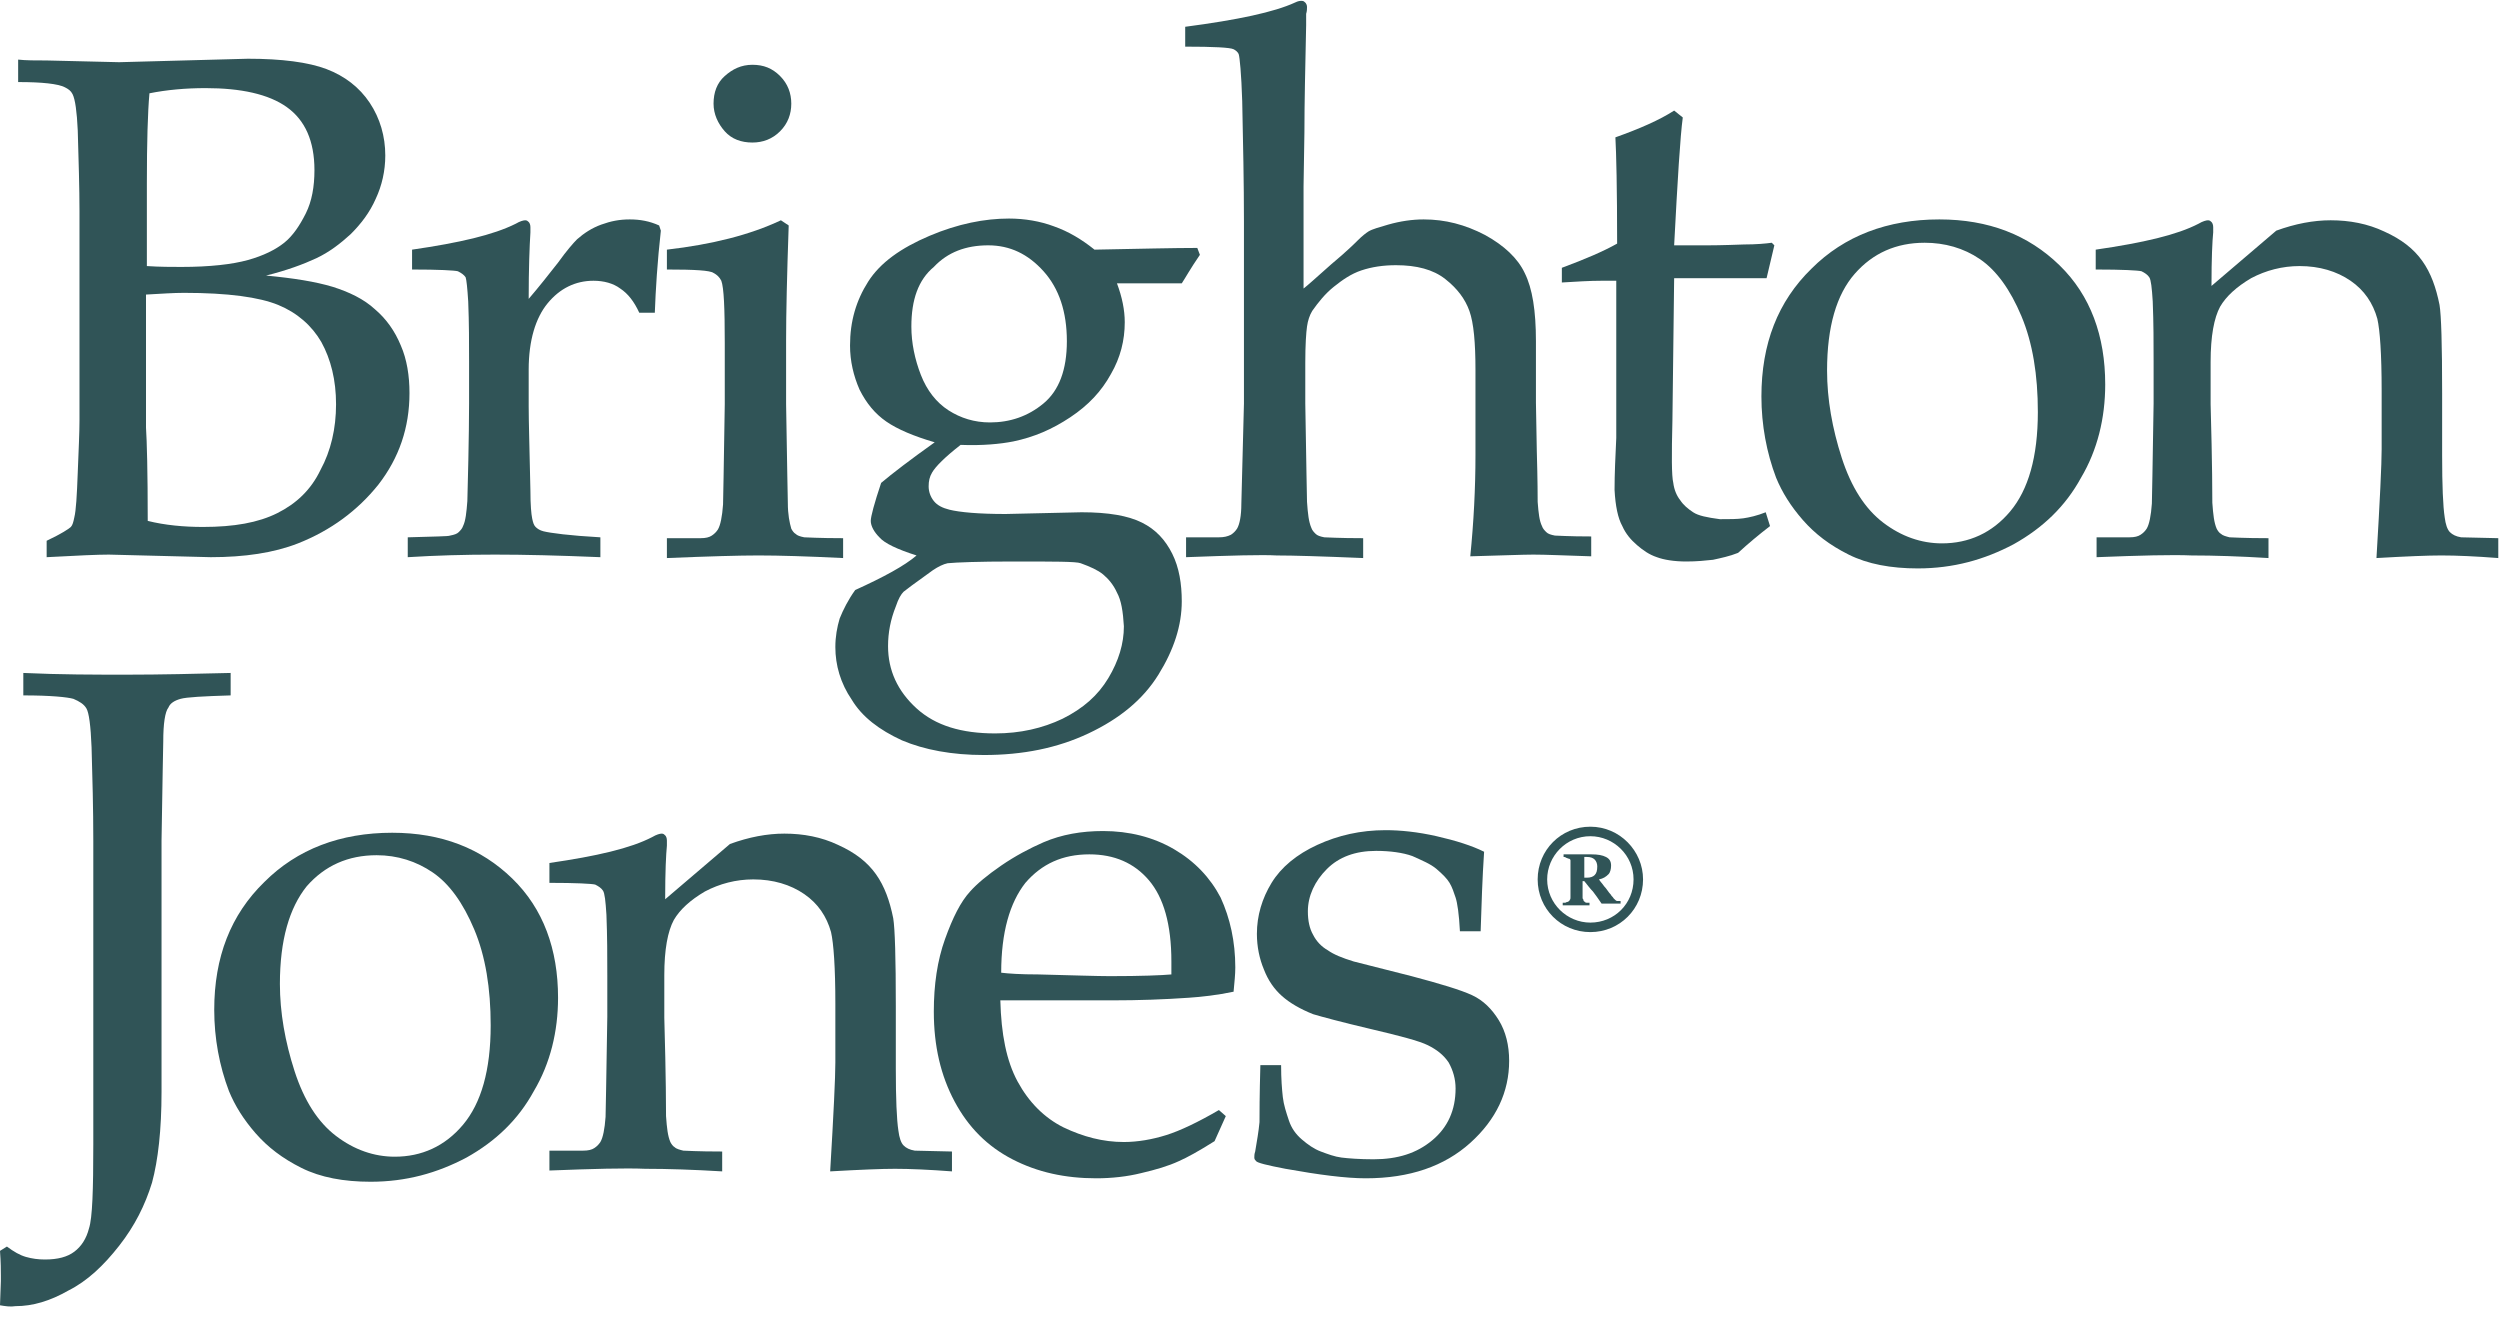 <svg width="150" height="79" viewBox="0 0 150 79" fill="none" xmlns="http://www.w3.org/2000/svg">
<g clip-path="url(#clip0_552:4309)">
<path d="M2.799 33.431V32.446C3.68 32.032 4.147 31.721 4.251 31.617C4.354 31.513 4.406 31.306 4.458 31.047C4.562 30.632 4.613 29.751 4.665 28.352C4.717 27.004 4.769 25.967 4.769 25.242V12.647C4.769 11.299 4.717 9.641 4.665 7.826C4.613 6.686 4.51 5.96 4.354 5.649C4.251 5.442 4.095 5.339 3.888 5.235C3.473 5.028 2.54 4.924 1.089 4.924V3.576C1.555 3.628 2.125 3.628 2.799 3.628L7.153 3.732L14.876 3.524C16.897 3.524 18.504 3.732 19.593 4.146C20.681 4.561 21.562 5.235 22.184 6.168C22.806 7.101 23.117 8.189 23.117 9.33C23.117 10.262 22.91 11.144 22.547 11.921C22.184 12.75 21.666 13.424 21.044 14.046C20.422 14.616 19.748 15.135 18.971 15.498C18.193 15.86 17.208 16.223 15.964 16.534C17.623 16.69 18.919 16.897 19.956 17.208C20.94 17.519 21.821 17.933 22.495 18.555C23.169 19.126 23.687 19.851 24.05 20.732C24.413 21.562 24.569 22.547 24.569 23.583C24.569 25.656 23.947 27.471 22.703 29.077C21.459 30.632 19.852 31.824 17.882 32.602C16.431 33.172 14.669 33.431 12.647 33.431L6.531 33.276C5.909 33.276 4.665 33.328 2.799 33.431ZM8.812 15.964C9.589 16.016 10.315 16.016 10.885 16.016C12.595 16.016 13.943 15.86 14.876 15.601C15.809 15.342 16.535 14.979 17.053 14.565C17.571 14.15 17.986 13.528 18.349 12.802C18.712 12.077 18.867 11.195 18.867 10.211C18.867 8.448 18.297 7.204 17.208 6.427C16.12 5.649 14.461 5.287 12.336 5.287C11.144 5.287 10.004 5.39 8.967 5.598C8.864 6.738 8.812 8.552 8.812 10.988V15.964ZM8.864 31.254C9.9 31.513 11.04 31.617 12.181 31.617C14.047 31.617 15.498 31.358 16.638 30.788C17.779 30.218 18.66 29.388 19.23 28.196C19.852 27.056 20.163 25.708 20.163 24.257C20.163 22.806 19.852 21.562 19.282 20.525C18.712 19.54 17.83 18.763 16.69 18.296C15.55 17.83 13.684 17.571 11.04 17.571C10.418 17.571 9.693 17.622 8.76 17.674V25.656C8.812 26.434 8.864 28.3 8.864 31.254Z" fill="#305457"/>
<path d="M24.465 33.431V32.239C26.072 32.187 26.901 32.187 27.005 32.135C27.264 32.084 27.419 32.032 27.523 31.928C27.627 31.824 27.73 31.721 27.782 31.565C27.938 31.254 27.989 30.736 28.041 30.062C28.145 26.33 28.145 24.361 28.145 24.205V21.717C28.145 20.577 28.145 19.385 28.093 18.089C28.041 17.26 27.989 16.793 27.938 16.638C27.834 16.482 27.678 16.379 27.471 16.275C27.264 16.223 26.331 16.171 24.724 16.171V14.979C27.575 14.565 29.596 14.098 30.944 13.424C31.203 13.269 31.41 13.217 31.514 13.217C31.618 13.217 31.669 13.269 31.721 13.32C31.773 13.372 31.825 13.476 31.825 13.632C31.825 13.735 31.825 13.839 31.825 13.943C31.773 14.772 31.721 16.119 31.721 17.933C32.343 17.208 32.913 16.482 33.483 15.757C34.002 15.031 34.416 14.565 34.624 14.357C35.038 13.994 35.505 13.683 36.075 13.476C36.645 13.269 37.163 13.165 37.785 13.165C38.407 13.165 38.978 13.269 39.548 13.528L39.651 13.839C39.444 15.705 39.34 17.363 39.289 18.763H38.356C38.045 18.089 37.682 17.622 37.215 17.312C36.801 17.001 36.231 16.845 35.609 16.845C34.52 16.845 33.587 17.311 32.861 18.193C32.136 19.074 31.721 20.421 31.721 22.184V24.361C31.721 25.294 31.773 26.952 31.825 29.44C31.825 30.321 31.877 30.84 31.929 31.099C31.98 31.358 32.032 31.513 32.136 31.617C32.239 31.721 32.395 31.824 32.602 31.876C33.017 31.98 34.157 32.135 36.023 32.239V33.431C33.535 33.327 31.462 33.276 29.7 33.276C27.886 33.276 26.123 33.327 24.465 33.431Z" fill="#305457"/>
<path d="M40.014 16.171V14.979C42.709 14.668 44.989 14.098 46.855 13.217L47.322 13.528C47.218 16.534 47.166 18.815 47.166 20.421V24.257C47.218 27.885 47.27 29.855 47.27 30.166C47.27 30.891 47.374 31.358 47.477 31.721C47.529 31.824 47.633 31.98 47.736 32.032C47.84 32.135 47.996 32.187 48.255 32.239C48.358 32.239 49.136 32.291 50.587 32.291V33.483C48.462 33.379 46.752 33.327 45.508 33.327C44.367 33.327 42.553 33.379 40.014 33.483V32.291H42.035C42.346 32.291 42.553 32.239 42.709 32.135C42.864 32.032 42.968 31.928 43.072 31.773C43.227 31.513 43.331 30.995 43.383 30.269C43.383 30.062 43.434 28.093 43.486 24.257V20.577C43.486 18.504 43.434 17.26 43.279 16.845C43.175 16.638 43.02 16.482 42.813 16.379C42.605 16.223 41.672 16.171 40.014 16.171ZM45.145 3.887C45.819 3.887 46.337 4.095 46.804 4.561C47.27 5.027 47.477 5.598 47.477 6.22C47.477 6.842 47.27 7.412 46.804 7.878C46.337 8.345 45.767 8.552 45.145 8.552C44.471 8.552 43.901 8.345 43.486 7.878C43.072 7.412 42.813 6.842 42.813 6.22C42.813 5.546 43.02 4.976 43.486 4.561C43.953 4.146 44.471 3.887 45.145 3.887Z" fill="#305457"/>
<path d="M71.838 14.876L71.994 15.29C71.424 16.119 71.113 16.69 70.906 17.001H67.018C67.329 17.83 67.485 18.607 67.485 19.333C67.485 20.422 67.225 21.458 66.655 22.443C66.085 23.48 65.308 24.309 64.219 25.035C63.131 25.76 62.042 26.227 60.798 26.486C60.021 26.641 58.932 26.745 57.637 26.693C56.704 27.419 56.133 27.989 55.926 28.352C55.771 28.611 55.719 28.87 55.719 29.181C55.719 29.492 55.822 29.803 56.03 30.062C56.237 30.321 56.548 30.477 56.963 30.581C57.585 30.736 58.725 30.84 60.332 30.84L64.893 30.736C66.5 30.736 67.692 30.943 68.521 31.358C69.35 31.773 69.921 32.395 70.335 33.224C70.75 34.053 70.906 35.038 70.906 36.075C70.906 37.526 70.439 38.977 69.506 40.48C68.573 41.983 67.174 43.124 65.308 44.005C63.442 44.886 61.368 45.301 59.036 45.301C57.118 45.301 55.46 44.99 54.112 44.419C52.764 43.797 51.728 43.02 51.106 41.983C50.432 40.999 50.121 39.91 50.121 38.822C50.121 38.2 50.225 37.63 50.38 37.111C50.588 36.593 50.899 35.971 51.313 35.401C53.024 34.623 54.268 33.95 54.993 33.328C53.853 32.965 53.075 32.602 52.764 32.239C52.453 31.928 52.246 31.565 52.246 31.254C52.246 30.995 52.453 30.218 52.868 28.974C53.542 28.404 54.63 27.574 56.082 26.538C54.838 26.175 53.853 25.76 53.179 25.294C52.505 24.827 51.987 24.205 51.572 23.376C51.21 22.547 51.002 21.666 51.002 20.733C51.002 19.281 51.365 18.037 52.091 16.897C52.816 15.757 54.06 14.876 55.771 14.15C57.481 13.424 59.088 13.113 60.539 13.113C61.472 13.113 62.405 13.269 63.234 13.58C64.116 13.891 64.893 14.357 65.671 14.979C68.418 14.927 70.439 14.876 71.838 14.876ZM60.798 33.69C58.725 33.69 57.377 33.742 56.859 33.794C56.6 33.846 56.289 34.001 55.978 34.209C54.89 34.986 54.268 35.453 54.216 35.504C54.06 35.66 53.905 35.919 53.749 36.386C53.438 37.163 53.283 37.941 53.283 38.77C53.283 40.221 53.853 41.465 54.993 42.502C56.133 43.538 57.688 44.005 59.71 44.005C61.213 44.005 62.561 43.694 63.753 43.124C64.997 42.502 65.878 41.724 66.5 40.688C67.122 39.651 67.433 38.614 67.433 37.578C67.381 36.697 67.277 36.023 67.018 35.556C66.811 35.09 66.5 34.727 66.189 34.468C65.878 34.209 65.411 34.001 64.841 33.794C64.582 33.69 63.234 33.69 60.798 33.69ZM54.682 19.592C54.682 20.577 54.89 21.562 55.252 22.495C55.615 23.428 56.185 24.153 56.911 24.62C57.637 25.086 58.466 25.346 59.399 25.346C60.591 25.346 61.679 24.983 62.612 24.205C63.545 23.428 64.012 22.184 64.012 20.473C64.012 18.711 63.545 17.312 62.612 16.275C61.679 15.238 60.591 14.72 59.295 14.72C57.948 14.72 56.859 15.135 56.03 16.016C55.097 16.793 54.682 17.985 54.682 19.592Z" fill="#305457"/>
<path d="M71.164 33.431V32.239H73.134C73.445 32.239 73.652 32.187 73.859 32.084C74.015 31.98 74.118 31.876 74.222 31.721C74.378 31.462 74.481 30.943 74.481 30.218C74.481 30.01 74.533 28.041 74.637 24.205V13.321C74.637 10.988 74.585 8.552 74.533 6.064C74.481 4.406 74.378 3.421 74.326 3.265C74.274 3.11 74.118 3.006 74.015 2.954C73.808 2.851 72.823 2.799 71.112 2.799V1.607C74.274 1.192 76.451 0.726 77.695 0.155C77.902 0.052 78.006 0.052 78.109 0.052C78.213 0.052 78.265 0.104 78.317 0.155C78.369 0.207 78.421 0.311 78.421 0.415C78.421 0.518 78.421 0.674 78.369 0.829V1.503C78.317 3.991 78.265 6.168 78.265 7.93L78.213 11.195V17.312C78.421 17.156 78.939 16.69 79.872 15.86C80.805 15.083 81.323 14.565 81.479 14.409C81.738 14.15 81.945 13.994 82.101 13.891C82.36 13.735 82.774 13.632 83.293 13.476C84.018 13.269 84.744 13.165 85.418 13.165C86.714 13.165 87.906 13.476 89.098 14.098C90.238 14.72 91.067 15.498 91.482 16.379C91.948 17.312 92.156 18.659 92.156 20.473V24.153L92.208 27.056C92.26 28.87 92.26 29.907 92.26 30.114C92.311 30.788 92.363 31.254 92.519 31.565C92.57 31.721 92.674 31.824 92.778 31.928C92.882 32.032 93.037 32.084 93.296 32.135C93.4 32.135 94.125 32.187 95.473 32.187V33.379C93.866 33.328 92.726 33.276 92 33.276C91.378 33.276 90.134 33.328 88.217 33.379C88.424 31.306 88.528 29.285 88.528 27.315V22.184C88.528 20.577 88.424 19.385 88.165 18.659C87.906 17.934 87.439 17.312 86.714 16.741C85.988 16.171 85.003 15.912 83.759 15.912C82.982 15.912 82.308 16.016 81.686 16.223C81.064 16.43 80.546 16.793 80.027 17.208C79.509 17.623 79.094 18.141 78.731 18.659C78.576 18.918 78.472 19.229 78.421 19.592C78.369 19.955 78.317 20.681 78.317 21.769V24.205C78.369 27.833 78.421 29.803 78.421 30.114C78.472 30.84 78.524 31.306 78.68 31.669C78.731 31.824 78.835 31.928 78.939 32.032C79.043 32.135 79.198 32.187 79.457 32.239C79.561 32.239 80.338 32.291 81.79 32.291V33.483C79.302 33.379 77.591 33.328 76.606 33.328C75.725 33.276 73.911 33.328 71.164 33.431Z" fill="#305457"/>
<path d="M93.711 16.949V16.068C95.11 15.549 96.199 15.083 97.028 14.616C97.028 11.299 96.976 9.174 96.924 8.241C98.376 7.723 99.568 7.204 100.449 6.634L100.967 7.049C100.812 8.189 100.656 10.781 100.449 14.72C101.589 14.72 102.263 14.72 102.47 14.72C102.574 14.72 103.3 14.72 104.647 14.668C105.373 14.668 105.943 14.616 106.306 14.565L106.461 14.72L105.995 16.69C105.114 16.69 104.285 16.69 103.559 16.69C102.833 16.69 101.797 16.69 100.449 16.69L100.345 25.242C100.294 27.315 100.294 28.559 100.397 28.974C100.449 29.388 100.605 29.751 100.812 30.01C101.019 30.321 101.278 30.529 101.589 30.736C101.9 30.943 102.419 31.047 103.196 31.151C103.766 31.151 104.233 31.151 104.596 31.099C104.958 31.047 105.425 30.943 105.943 30.736L106.202 31.565C105.528 32.084 104.907 32.602 104.285 33.172C103.766 33.379 103.248 33.483 102.781 33.587C102.315 33.638 101.797 33.69 101.175 33.69C100.449 33.69 99.827 33.587 99.412 33.431C98.946 33.276 98.583 33.016 98.22 32.706C97.857 32.395 97.546 32.032 97.339 31.565C97.08 31.099 96.924 30.373 96.873 29.388C96.873 28.455 96.924 27.367 96.976 26.278C96.976 26.071 96.976 25.812 96.976 25.553V16.845H96.095C95.37 16.845 94.592 16.897 93.711 16.949Z" fill="#305457"/>
<path d="M105.685 23.791C105.685 20.629 106.669 18.089 108.691 16.119C110.66 14.15 113.252 13.165 116.362 13.165C119.316 13.165 121.7 14.098 123.566 15.912C125.432 17.726 126.313 20.162 126.313 23.065C126.313 25.086 125.847 27.004 124.862 28.663C123.929 30.373 122.582 31.669 120.819 32.654C119.057 33.587 117.191 34.105 115.066 34.105C113.459 34.105 112.06 33.846 110.92 33.276C109.779 32.706 108.898 32.032 108.172 31.202C107.447 30.373 106.929 29.544 106.566 28.663C105.996 27.16 105.685 25.501 105.685 23.791ZM109.624 22.235C109.624 23.946 109.935 25.708 110.505 27.471C111.075 29.233 111.904 30.529 112.993 31.358C114.081 32.187 115.273 32.602 116.517 32.602C118.124 32.602 119.524 31.98 120.612 30.684C121.7 29.388 122.271 27.419 122.271 24.723C122.271 22.495 121.96 20.577 121.286 18.97C120.612 17.363 119.783 16.223 118.798 15.549C117.813 14.876 116.673 14.565 115.481 14.565C113.77 14.565 112.371 15.187 111.282 16.43C110.194 17.674 109.624 19.592 109.624 22.235Z" fill="#305457"/>
<path d="M125.795 33.431V32.239H127.765C128.076 32.239 128.283 32.187 128.438 32.083C128.594 31.98 128.698 31.876 128.801 31.721C128.957 31.461 129.06 30.943 129.112 30.218C129.112 30.01 129.164 28.041 129.216 24.205V21.717C129.216 20.577 129.216 19.385 129.164 18.089C129.112 17.26 129.06 16.793 128.957 16.638C128.853 16.482 128.698 16.378 128.49 16.275C128.283 16.223 127.35 16.171 125.743 16.171V14.979C128.594 14.564 130.615 14.098 131.911 13.424C132.17 13.269 132.378 13.217 132.481 13.217C132.585 13.217 132.637 13.269 132.689 13.32C132.74 13.372 132.792 13.476 132.792 13.631C132.792 13.735 132.792 13.839 132.792 13.942C132.74 14.461 132.689 15.497 132.689 17.156L136.576 13.839C137.716 13.424 138.805 13.217 139.841 13.217C140.982 13.217 142.07 13.424 143.055 13.891C144.091 14.357 144.817 14.927 145.335 15.653C145.854 16.378 146.165 17.26 146.372 18.296C146.476 18.918 146.528 20.68 146.528 23.583V27.315C146.528 29.129 146.579 30.373 146.683 31.047C146.735 31.461 146.839 31.772 146.994 31.928C147.15 32.083 147.357 32.187 147.668 32.239L149.897 32.291V33.483C148.549 33.379 147.409 33.327 146.476 33.327C145.698 33.327 144.402 33.379 142.588 33.483C142.796 30.01 142.899 27.833 142.899 26.952V23.428C142.899 21.251 142.796 19.799 142.64 19.126C142.381 18.193 141.863 17.415 141.033 16.845C140.204 16.275 139.167 15.964 137.975 15.964C136.939 15.964 135.954 16.223 135.073 16.689C134.192 17.208 133.57 17.778 133.207 18.4C132.844 19.074 132.637 20.162 132.637 21.717V24.257C132.74 27.885 132.74 29.855 132.74 30.166C132.792 30.891 132.844 31.358 133 31.721C133.051 31.824 133.155 31.98 133.259 32.032C133.362 32.135 133.57 32.187 133.777 32.239C133.881 32.239 134.606 32.291 136.109 32.291V33.483C134.399 33.379 132.844 33.327 131.496 33.327C130.356 33.276 128.438 33.327 125.795 33.431Z" fill="#305457"/>
<path d="M0 78.317L0.052 76.866V76.555C0.052 76.244 0.052 75.725 0 75.052L0.415 74.793C0.829 75.103 1.192 75.311 1.555 75.415C1.918 75.518 2.281 75.57 2.695 75.57C3.473 75.57 4.043 75.415 4.457 75.103C4.872 74.793 5.183 74.326 5.339 73.704C5.546 73.082 5.598 71.372 5.598 68.676V50.432C5.598 48.514 5.546 46.648 5.494 44.834C5.442 43.538 5.339 42.761 5.183 42.502C5.028 42.242 4.768 42.087 4.406 41.931C4.043 41.828 3.058 41.724 1.399 41.724V40.377C3.628 40.48 5.701 40.48 7.619 40.48C9.641 40.48 11.766 40.428 13.839 40.377V41.724C12.18 41.776 11.196 41.828 10.833 41.931C10.47 42.035 10.211 42.191 10.107 42.45C9.9 42.709 9.796 43.434 9.796 44.471C9.796 44.73 9.744 46.752 9.692 50.432V65.515C9.692 67.795 9.485 69.609 9.122 70.957C8.708 72.305 8.086 73.549 7.153 74.741C6.22 75.933 5.235 76.866 4.095 77.436C3.006 78.058 1.97 78.369 0.933 78.369C0.622 78.421 0.311 78.369 0 78.317Z" fill="#305457"/>
<path d="M12.854 60.591C12.854 57.429 13.839 54.889 15.861 52.92C17.83 50.95 20.422 49.965 23.532 49.965C26.486 49.965 28.87 50.898 30.736 52.712C32.602 54.526 33.483 56.963 33.483 59.865C33.483 61.886 33.017 63.804 32.032 65.463C31.099 67.173 29.752 68.469 27.989 69.454C26.227 70.387 24.361 70.905 22.236 70.905C20.629 70.905 19.23 70.646 18.09 70.076C16.949 69.506 16.068 68.832 15.342 68.003C14.617 67.173 14.098 66.344 13.736 65.463C13.165 63.96 12.854 62.301 12.854 60.591ZM16.794 59.036C16.794 60.746 17.105 62.508 17.675 64.271C18.245 66.033 19.074 67.329 20.163 68.158C21.251 68.987 22.443 69.402 23.687 69.402C25.294 69.402 26.694 68.78 27.782 67.484C28.87 66.189 29.441 64.219 29.441 61.524C29.441 59.295 29.13 57.377 28.456 55.77C27.782 54.164 26.953 53.023 25.968 52.35C24.983 51.676 23.843 51.313 22.599 51.313C20.888 51.313 19.489 51.935 18.4 53.179C17.364 54.475 16.794 56.392 16.794 59.036Z" fill="#305457"/>
<path d="M32.965 70.231V69.039H34.986C35.297 69.039 35.505 68.987 35.66 68.884C35.816 68.78 35.919 68.676 36.023 68.521C36.178 68.262 36.282 67.743 36.334 67.018C36.334 66.811 36.386 64.841 36.438 61.005V58.517C36.438 57.377 36.438 56.185 36.386 54.889C36.334 54.06 36.282 53.593 36.178 53.438C36.075 53.282 35.919 53.179 35.712 53.075C35.505 53.023 34.572 52.971 32.965 52.971V51.779C35.816 51.365 37.837 50.898 39.133 50.224C39.392 50.069 39.599 50.017 39.703 50.017C39.807 50.017 39.858 50.069 39.91 50.121C39.962 50.173 40.014 50.276 40.014 50.432C40.014 50.535 40.014 50.639 40.014 50.743C39.962 51.261 39.91 52.298 39.91 53.956L43.798 50.639C44.938 50.224 46.026 50.017 47.063 50.017C48.203 50.017 49.292 50.224 50.276 50.691C51.313 51.157 52.039 51.727 52.557 52.453C53.075 53.179 53.386 54.06 53.594 55.097C53.697 55.718 53.749 57.481 53.749 60.383V64.115C53.749 65.929 53.801 67.173 53.905 67.847C53.957 68.262 54.06 68.573 54.216 68.728C54.371 68.884 54.578 68.987 54.889 69.039L57.118 69.091V70.283C55.771 70.18 54.578 70.128 53.697 70.128C52.92 70.128 51.624 70.18 49.81 70.283C50.017 66.811 50.121 64.633 50.121 63.752V60.228C50.121 58.051 50.017 56.6 49.862 55.926C49.603 54.993 49.084 54.215 48.255 53.645C47.426 53.075 46.389 52.764 45.197 52.764C44.16 52.764 43.176 53.023 42.294 53.49C41.413 54.008 40.791 54.578 40.429 55.2C40.066 55.874 39.858 56.962 39.858 58.517V61.057C39.962 64.685 39.962 66.655 39.962 66.966C40.014 67.692 40.066 68.158 40.221 68.521C40.273 68.625 40.377 68.78 40.48 68.832C40.584 68.936 40.791 68.987 40.999 69.039C41.102 69.039 41.828 69.091 43.331 69.091V70.283C41.621 70.18 40.066 70.128 38.718 70.128C37.526 70.076 35.608 70.128 32.965 70.231Z" fill="#305457"/>
<path d="M73.548 66.966L72.874 68.469C71.89 69.091 71.216 69.454 70.749 69.661C70.076 69.972 69.35 70.18 68.469 70.387C67.639 70.594 66.707 70.698 65.774 70.698C63.908 70.698 62.249 70.335 60.746 69.558C59.243 68.78 58.103 67.64 57.273 66.085C56.444 64.53 56.029 62.768 56.029 60.695C56.029 59.088 56.237 57.636 56.703 56.341C57.17 55.045 57.636 54.112 58.206 53.49C58.621 53.023 59.243 52.505 60.072 51.935C60.901 51.365 61.783 50.898 62.612 50.536C63.7 50.069 64.892 49.862 66.188 49.862C67.743 49.862 69.195 50.225 70.438 50.95C71.682 51.676 72.615 52.661 73.237 53.853C73.808 55.097 74.118 56.496 74.118 58.051C74.118 58.466 74.067 58.932 74.015 59.502C73.03 59.71 72.097 59.813 71.32 59.865C69.816 59.969 68.313 60.021 66.758 60.021H60.02C60.072 62.042 60.383 63.649 61.057 64.893C61.731 66.137 62.664 67.07 63.804 67.64C64.996 68.21 66.188 68.521 67.432 68.521C68.261 68.521 69.143 68.366 69.972 68.106C70.801 67.847 71.89 67.329 73.134 66.603L73.548 66.966ZM60.072 58.362C60.487 58.414 61.212 58.466 62.301 58.466C64.374 58.518 65.825 58.569 66.603 58.569C68.469 58.569 69.713 58.518 70.283 58.466C70.283 58.155 70.283 57.896 70.283 57.688C70.283 55.46 69.816 53.853 68.935 52.816C68.054 51.78 66.862 51.261 65.359 51.261C63.752 51.261 62.508 51.831 61.523 52.972C60.59 54.164 60.072 55.926 60.072 58.362Z" fill="#305457"/>
<path d="M75.622 63.908H76.866C76.866 64.737 76.917 65.359 76.969 65.826C77.021 66.292 77.177 66.758 77.332 67.225C77.487 67.691 77.747 68.054 78.109 68.365C78.472 68.676 78.835 68.935 79.25 69.091C79.665 69.246 80.079 69.402 80.494 69.454C80.908 69.505 81.582 69.557 82.412 69.557C83.863 69.557 85.003 69.195 85.936 68.417C86.869 67.64 87.335 66.603 87.335 65.307C87.335 64.737 87.18 64.219 86.921 63.752C86.61 63.286 86.195 62.975 85.677 62.716C85.159 62.456 83.966 62.145 82.204 61.731C80.442 61.316 79.302 61.005 78.783 60.85C78.006 60.539 77.384 60.176 76.917 59.761C76.451 59.346 76.088 58.828 75.829 58.154C75.57 57.532 75.414 56.807 75.414 56.029C75.414 54.941 75.725 53.904 76.295 52.971C76.866 52.038 77.799 51.261 79.043 50.691C80.286 50.121 81.634 49.81 83.137 49.81C84.018 49.81 85.055 49.913 86.195 50.172C87.335 50.431 88.32 50.742 89.046 51.105C88.942 52.66 88.89 54.267 88.839 55.874H87.595C87.543 54.837 87.439 54.163 87.335 53.852C87.232 53.541 87.128 53.23 86.973 52.971C86.817 52.712 86.558 52.453 86.195 52.142C85.832 51.831 85.314 51.624 84.744 51.364C84.174 51.157 83.396 51.053 82.567 51.053C81.323 51.053 80.338 51.416 79.613 52.142C78.887 52.868 78.472 53.749 78.472 54.682C78.472 55.252 78.576 55.718 78.783 56.081C78.991 56.496 79.302 56.807 79.665 57.014C80.027 57.273 80.546 57.481 81.219 57.688L84.692 58.569C86.454 59.036 87.647 59.398 88.32 59.709C88.994 60.02 89.512 60.539 89.927 61.212C90.342 61.886 90.549 62.716 90.549 63.649C90.549 65.514 89.772 67.173 88.217 68.573C86.662 69.972 84.588 70.698 81.945 70.698C80.753 70.698 79.146 70.49 77.125 70.127C76.036 69.92 75.414 69.765 75.362 69.661C75.311 69.609 75.259 69.557 75.259 69.454C75.259 69.35 75.259 69.246 75.311 69.091C75.414 68.469 75.518 67.899 75.57 67.329C75.57 66.914 75.57 65.722 75.622 63.908Z" fill="#305457"/>
<path d="M97.028 54.06C96.976 54.06 96.924 54.008 96.821 53.905C96.769 53.801 96.665 53.749 96.665 53.697C96.51 53.542 96.406 53.334 96.251 53.179C96.147 53.023 95.992 52.868 95.94 52.764C96.199 52.712 96.354 52.609 96.51 52.453C96.613 52.35 96.665 52.142 96.665 51.935C96.665 51.676 96.562 51.52 96.354 51.417C96.147 51.313 95.888 51.261 95.473 51.261H93.814V51.417C93.866 51.417 93.918 51.417 93.97 51.469C94.022 51.469 94.074 51.52 94.126 51.52C94.177 51.52 94.229 51.572 94.229 51.624C94.229 51.676 94.229 51.676 94.229 51.728V53.853C94.229 53.905 94.229 53.956 94.177 54.008C94.177 54.06 94.126 54.06 94.074 54.112C94.022 54.112 94.022 54.112 93.918 54.164C93.866 54.164 93.814 54.164 93.763 54.164V54.319H95.37V54.164C95.318 54.164 95.266 54.164 95.214 54.164C95.162 54.164 95.11 54.164 95.11 54.112C95.058 54.112 95.007 54.06 95.007 54.008C95.007 53.956 94.955 53.905 94.955 53.905V52.868H95.058C95.266 53.127 95.421 53.334 95.577 53.49C95.732 53.697 95.888 53.905 96.095 54.216H97.235V54.06C97.235 54.06 97.184 54.06 97.132 54.06C97.132 54.06 97.08 54.06 97.028 54.06ZM95.68 52.505C95.577 52.609 95.421 52.661 95.214 52.661H95.058V51.417H95.214C95.421 51.417 95.577 51.469 95.68 51.572C95.784 51.676 95.836 51.831 95.836 51.987C95.836 52.246 95.784 52.401 95.68 52.505Z" fill="#305457"/>
<path d="M95.421 49.602C93.659 49.602 92.26 51.002 92.26 52.764C92.26 54.526 93.659 55.926 95.421 55.926C97.184 55.926 98.583 54.526 98.583 52.764C98.583 51.054 97.184 49.602 95.421 49.602ZM95.421 55.356C94.022 55.356 92.83 54.215 92.83 52.764C92.83 51.365 93.97 50.173 95.421 50.173C96.821 50.173 98.013 51.313 98.013 52.764C98.013 54.215 96.873 55.356 95.421 55.356Z" fill="#305457"/>
</g>
<defs>
<clipPath id="clip0_552:4309">
<rect width="150" height="78.421" fill="white"/>
</clipPath>
</defs>
</svg>
